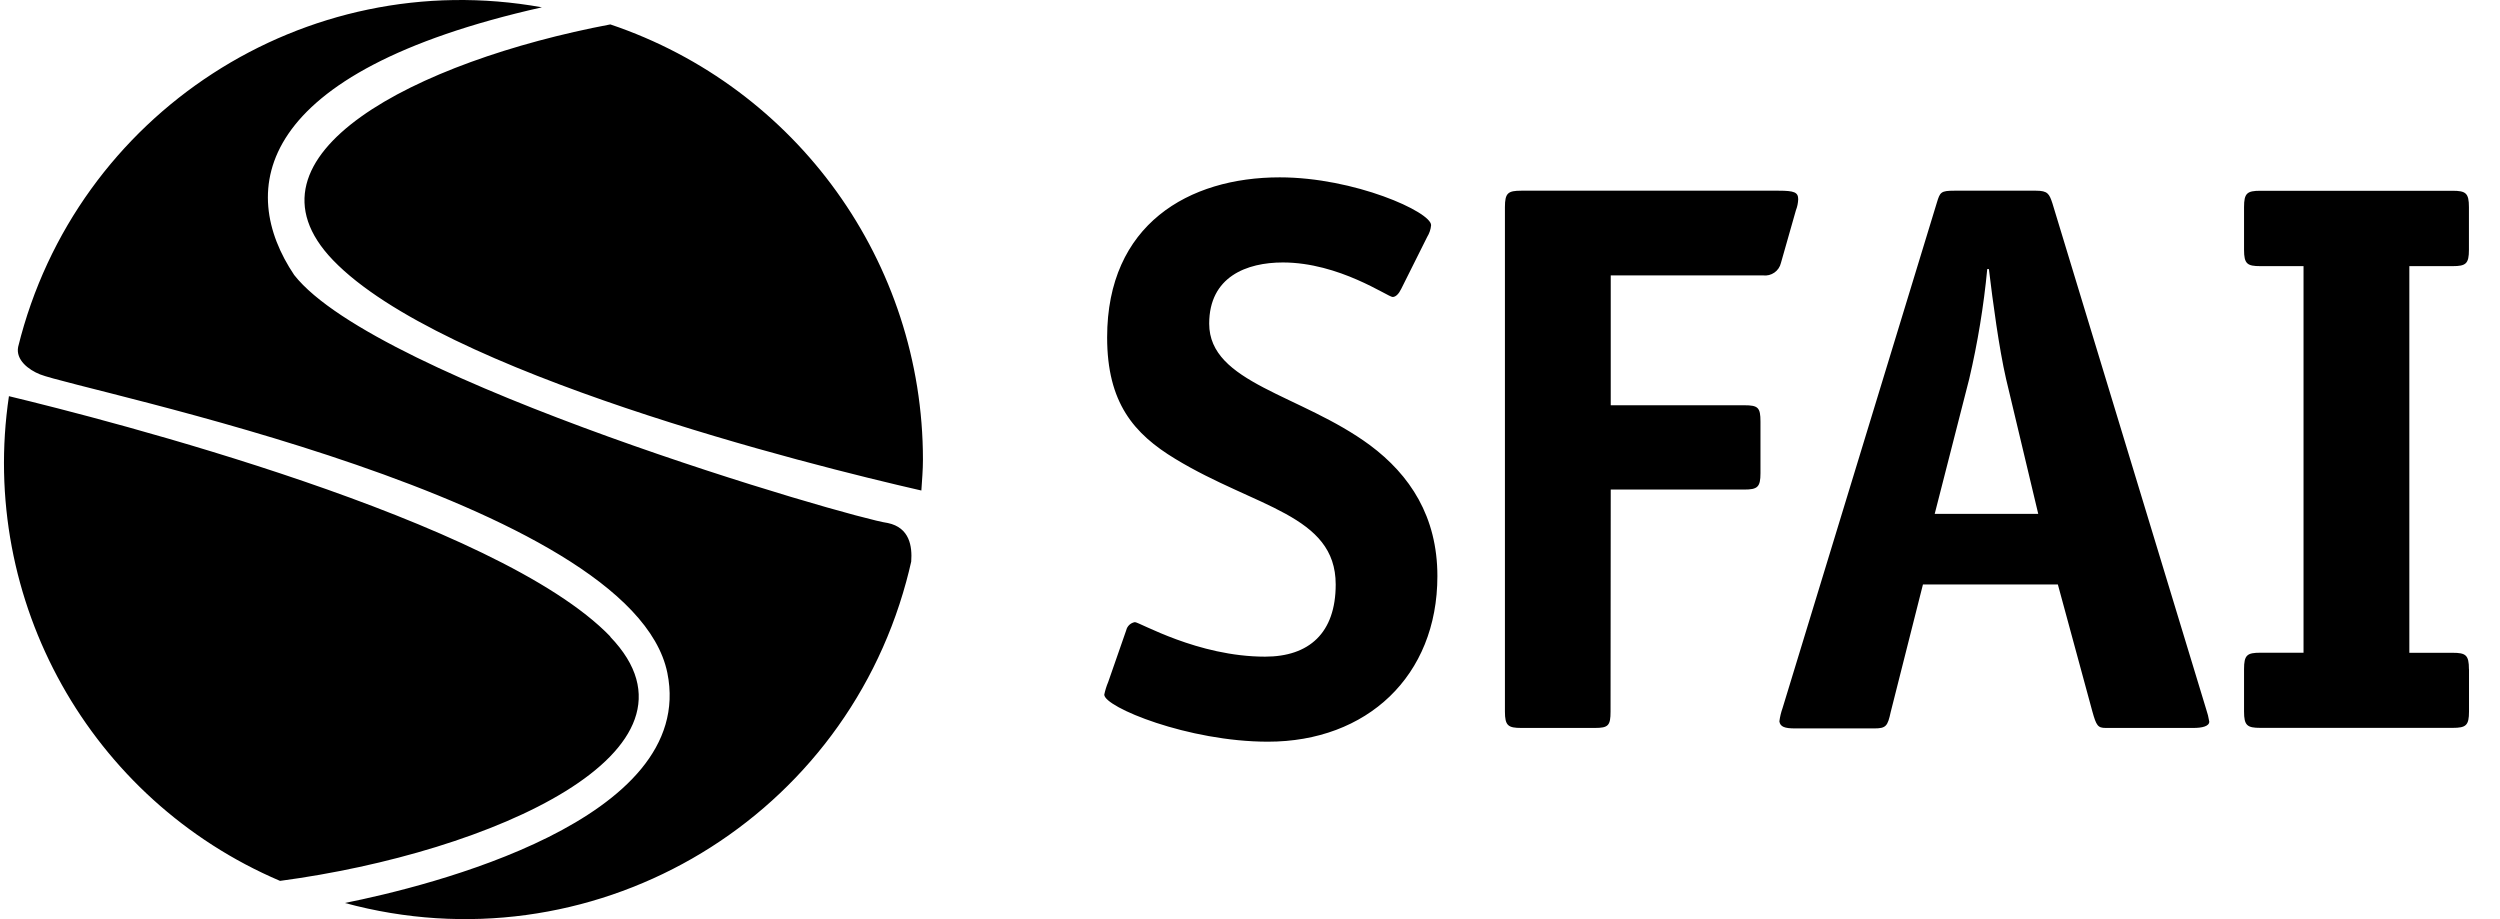 <?xml version="1.0" encoding="UTF-8"?>
<svg xmlns="http://www.w3.org/2000/svg" width="68" height="25" viewBox="0 0 68 25" fill="none">
  <path d="M24.785 15.275C24.745 15.457 24.698 15.64 24.649 15.822C22.846 22.451 16.009 26.364 9.38 24.561C11.624 24.113 18.969 22.322 18.152 18.302C17.188 13.574 2.224 10.636 1.086 10.182C0.779 10.059 0.423 9.79 0.494 9.434C2.061 3.079 8.298 -0.963 14.74 0.199C6.878 1.968 6.457 5.18 8.002 7.48C10.246 10.342 23.149 14.09 24.149 14.226C24.743 14.351 24.816 14.861 24.785 15.275ZM16.601 0.664C11.312 1.666 6.315 4.225 9.059 7.077C12.009 10.142 21.992 12.641 25.061 13.342C25.079 13.062 25.104 12.784 25.104 12.501C25.104 7.139 21.68 2.376 16.601 0.664ZM16.596 17.318H16.605C13.545 14.137 2.869 11.408 0.243 10.776C-0.583 16.336 2.446 21.754 7.617 23.96C13.375 23.192 19.59 20.427 16.596 17.318ZM67.155 18.202C67.155 17.817 67.07 17.756 66.709 17.756H65.534V7.239H66.709C67.072 7.239 67.155 7.175 67.155 6.794V5.634C67.155 5.252 67.07 5.189 66.709 5.189H61.483C61.12 5.189 61.038 5.254 61.038 5.634V6.794C61.038 7.177 61.123 7.239 61.483 7.239H62.656V17.754H61.483C61.12 17.754 61.038 17.817 61.038 18.199V19.352C61.038 19.735 61.123 19.798 61.483 19.798H66.712C67.075 19.798 67.157 19.733 67.157 19.352V18.202H67.155ZM60.007 19.288C60.045 19.399 60.074 19.513 60.092 19.628C60.092 19.758 59.887 19.8 59.665 19.8H57.276C57.062 19.8 57.02 19.738 56.913 19.355L55.974 15.898H52.304L51.427 19.368C51.344 19.749 51.302 19.813 50.981 19.813H48.827C48.549 19.813 48.422 19.771 48.399 19.622C48.415 19.497 48.444 19.377 48.486 19.259L52.684 5.507C52.769 5.229 52.791 5.187 53.154 5.187H55.38C55.698 5.187 55.74 5.272 55.825 5.528L60.007 19.288ZM55.44 13.977L54.565 10.306C54.374 9.474 54.205 8.21 54.098 7.319H54.053C53.957 8.325 53.793 9.323 53.563 10.306L52.624 13.977H55.44ZM48.849 5.719C48.887 5.623 48.907 5.523 48.911 5.421C48.911 5.229 48.804 5.187 48.379 5.187H41.379C41.018 5.187 40.934 5.249 40.934 5.632V19.355C40.934 19.738 41.021 19.8 41.379 19.8H43.382C43.745 19.8 43.807 19.735 43.807 19.355L43.812 13.316H47.44C47.803 13.316 47.885 13.251 47.885 12.871V11.468C47.885 11.083 47.821 11.023 47.44 11.023H43.812V7.491H47.952C48.179 7.52 48.391 7.373 48.442 7.15L48.849 5.719ZM37.263 12.109C35.385 10.723 32.89 10.424 32.89 8.804C32.89 7.524 33.913 7.139 34.893 7.139C36.429 7.139 37.751 8.078 37.88 8.078C37.965 8.078 38.049 7.992 38.114 7.856L38.819 6.445C38.879 6.347 38.917 6.238 38.926 6.124C38.926 5.763 36.836 4.824 34.808 4.824C32.333 4.824 30.114 6.104 30.114 9.176C30.114 10.956 30.84 11.8 31.97 12.483C34.147 13.806 36.331 13.999 36.331 15.898C36.331 17.22 35.605 17.861 34.41 17.861C32.576 17.861 30.995 16.922 30.869 16.922C30.753 16.942 30.659 17.029 30.633 17.144L30.143 18.551C30.096 18.662 30.061 18.776 30.036 18.894C30.036 19.234 32.32 20.174 34.488 20.174C37.177 20.174 39.097 18.393 39.097 15.671C39.097 14.05 38.352 12.92 37.263 12.109Z" fill="black"></path>
</svg>
